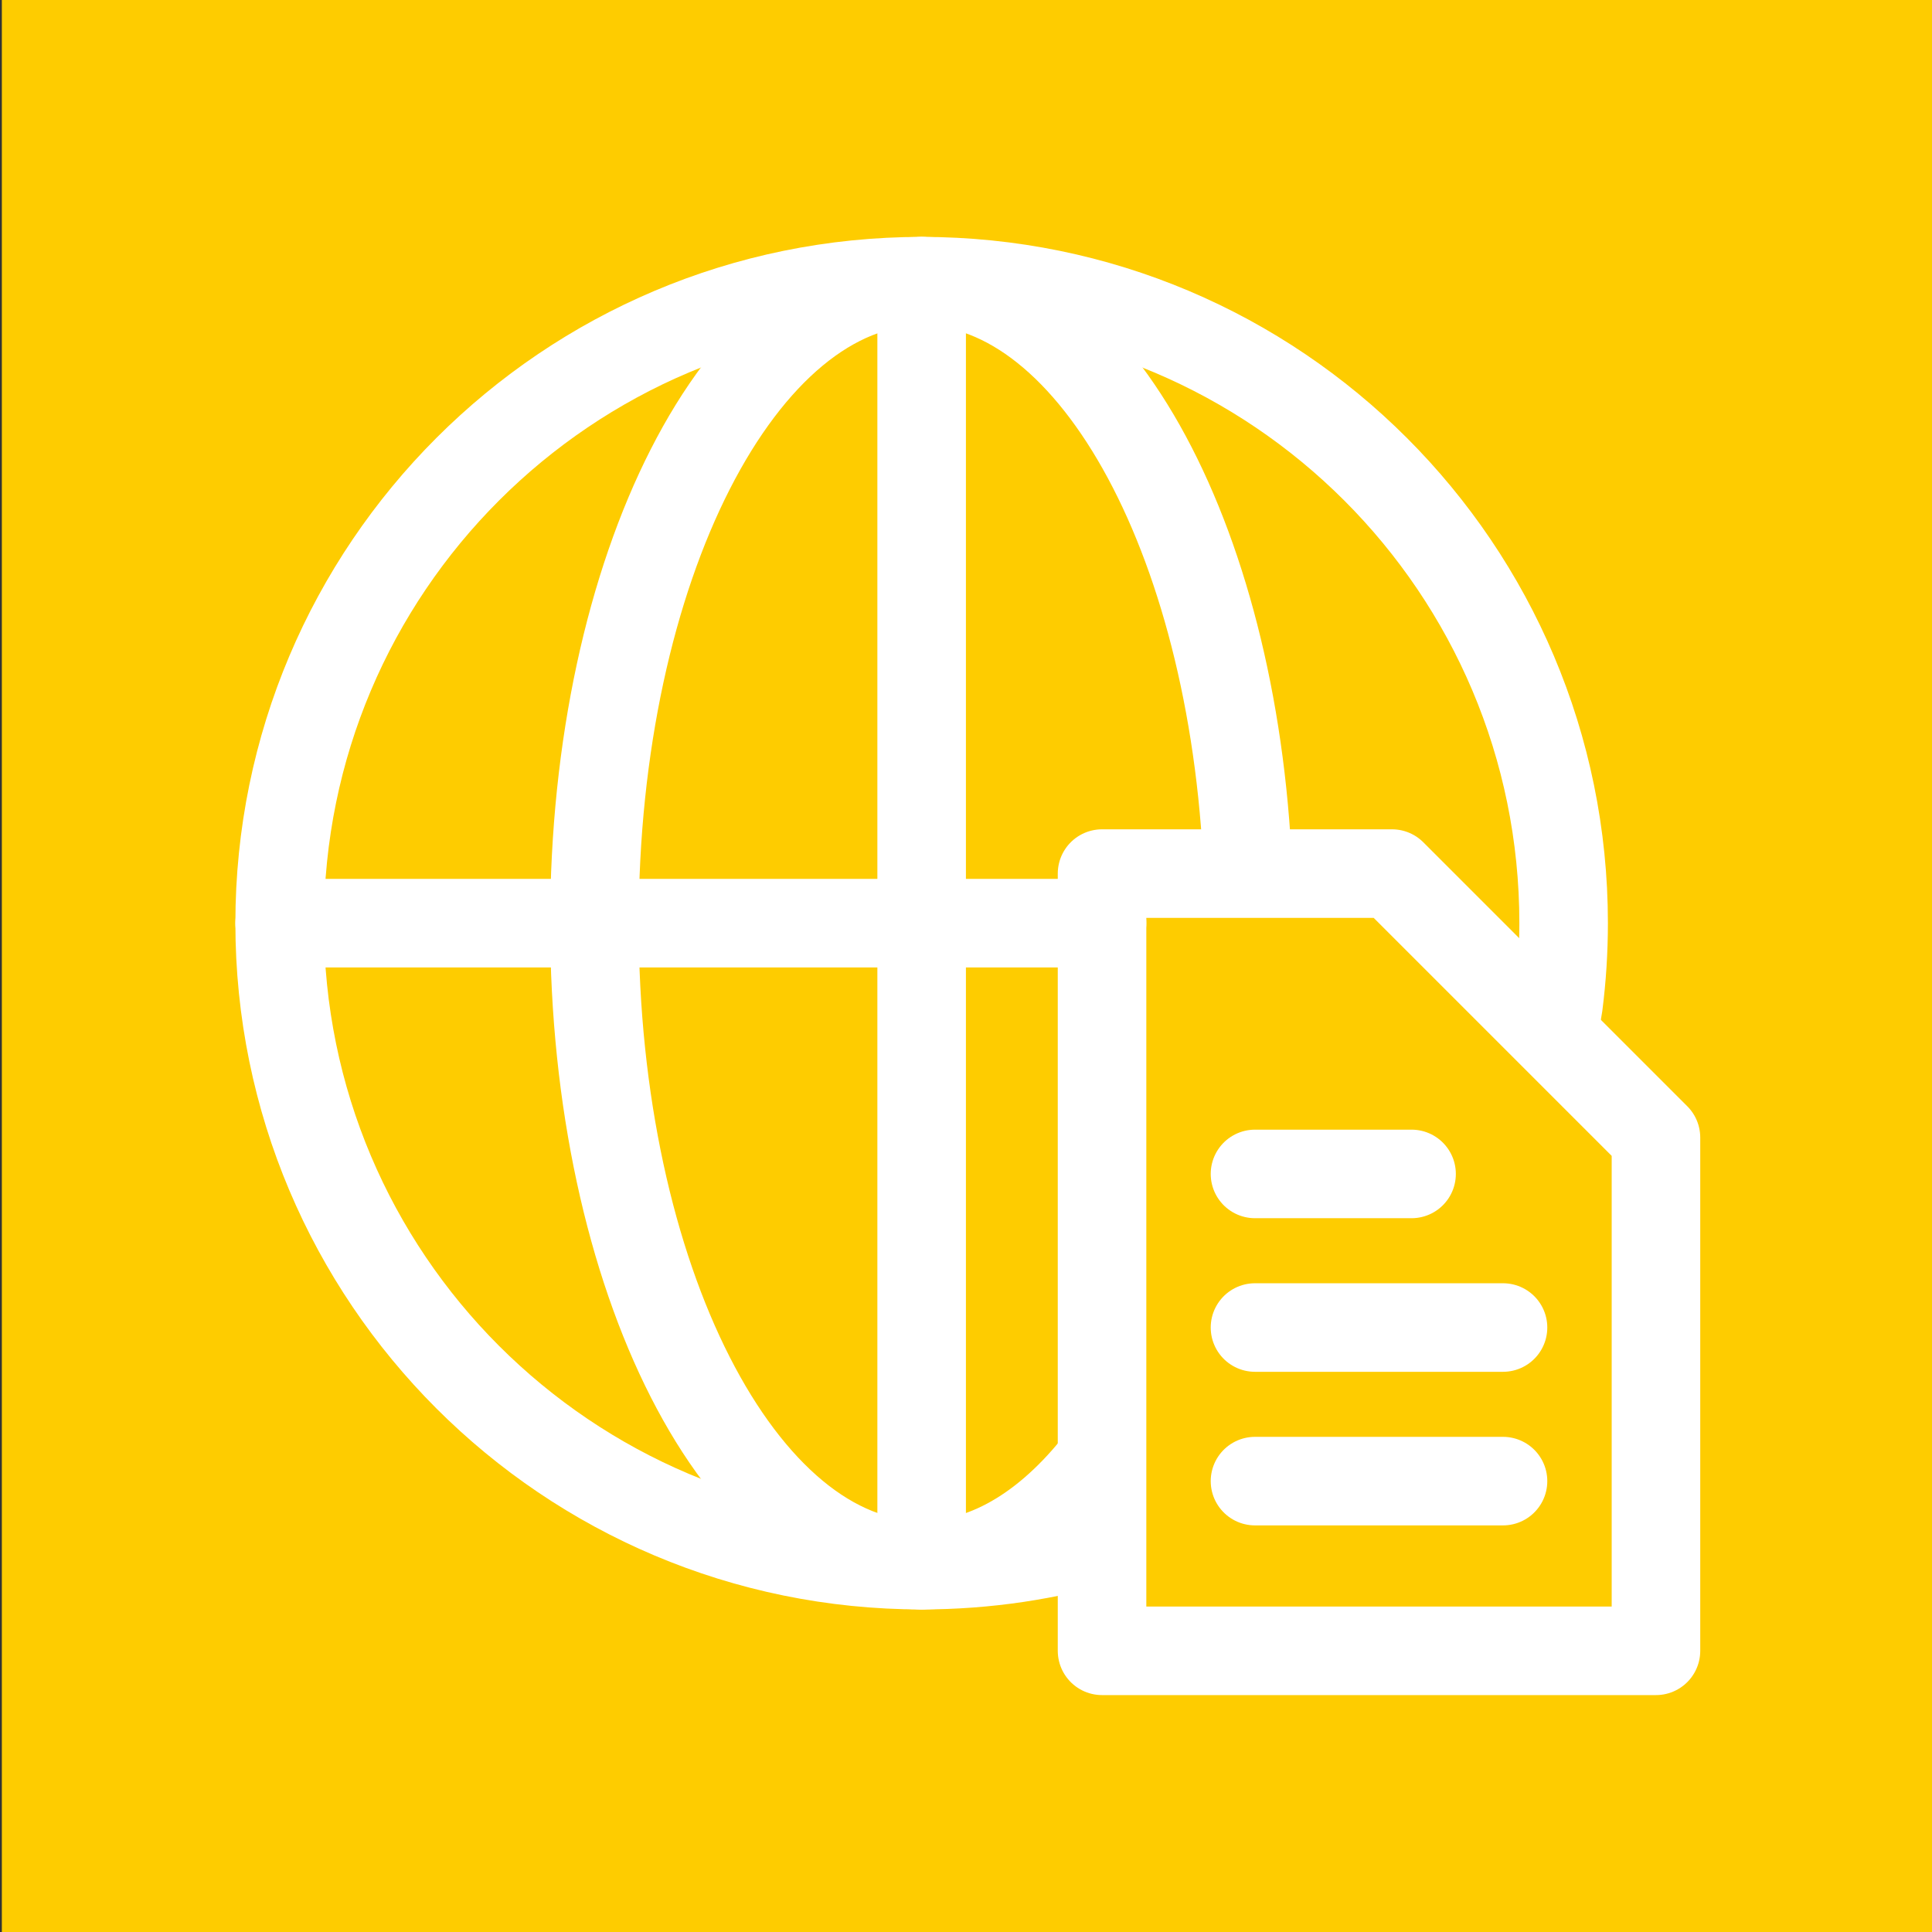 <?xml version="1.0" encoding="UTF-8"?><svg id="Layer_1" xmlns="http://www.w3.org/2000/svg" viewBox="0 0 24 24"><rect x="0" y="0" width="24" height="24" fill="#333333" stroke="none"/><rect x=".023" width="24" height="24" style="fill:#fecc00;"/><path d="m15.509,11.003c-.123-4.188-1.893-7.51-4.059-7.51-2.246,0-4.066,3.571-4.066,7.975s1.82,7.975,4.066,7.975c.846,0,1.633-.507,2.284-1.376" style="fill:none; stroke:#fff; stroke-miterlimit:10; stroke-width:1.1px;"/><path d="m13.76,19.103c-.731.221-1.507.34-2.311.34-4.405,0-7.975-3.571-7.975-7.975s3.571-7.975,7.975-7.975,7.975,3.571,7.975,7.975c0,.343-.022.681-.064,1.012l-.063.379" style="fill:none; stroke:#fff; stroke-miterlimit:10; stroke-width:1.1px;"/><line x1="11.449" y1="19.443" x2="11.449" y2="3.493" style="fill:none; stroke:#fff; stroke-linecap:round; stroke-linejoin:round; stroke-width:1.1px;"/><line x1="3.474" y1="11.468" x2="13.69" y2="11.468" style="fill:none; stroke:#fff; stroke-linecap:round; stroke-linejoin:round; stroke-width:1.1px;"/><path d="m20.571,18.714v1.793h-6.881v-9.655h3.602l3.279,3.279v4.582Z" style="fill:none; stroke:#fff; stroke-linecap:round; stroke-linejoin:round; stroke-width:1.1px;"/><line x1="15.59" y1="14.583" x2="17.535" y2="14.583" style="fill:none; stroke:#fff; stroke-linecap:round; stroke-linejoin:round; stroke-width:1.1px;"/><line x1="15.59" y1="16.491" x2="18.671" y2="16.491" style="fill:none; stroke:#fff; stroke-linecap:round; stroke-linejoin:round; stroke-width:1.1px;"/><line x1="15.59" y1="18.399" x2="18.671" y2="18.399" style="fill:none; stroke:#fff; stroke-linecap:round; stroke-linejoin:round; stroke-width:1.1px;"/></svg>